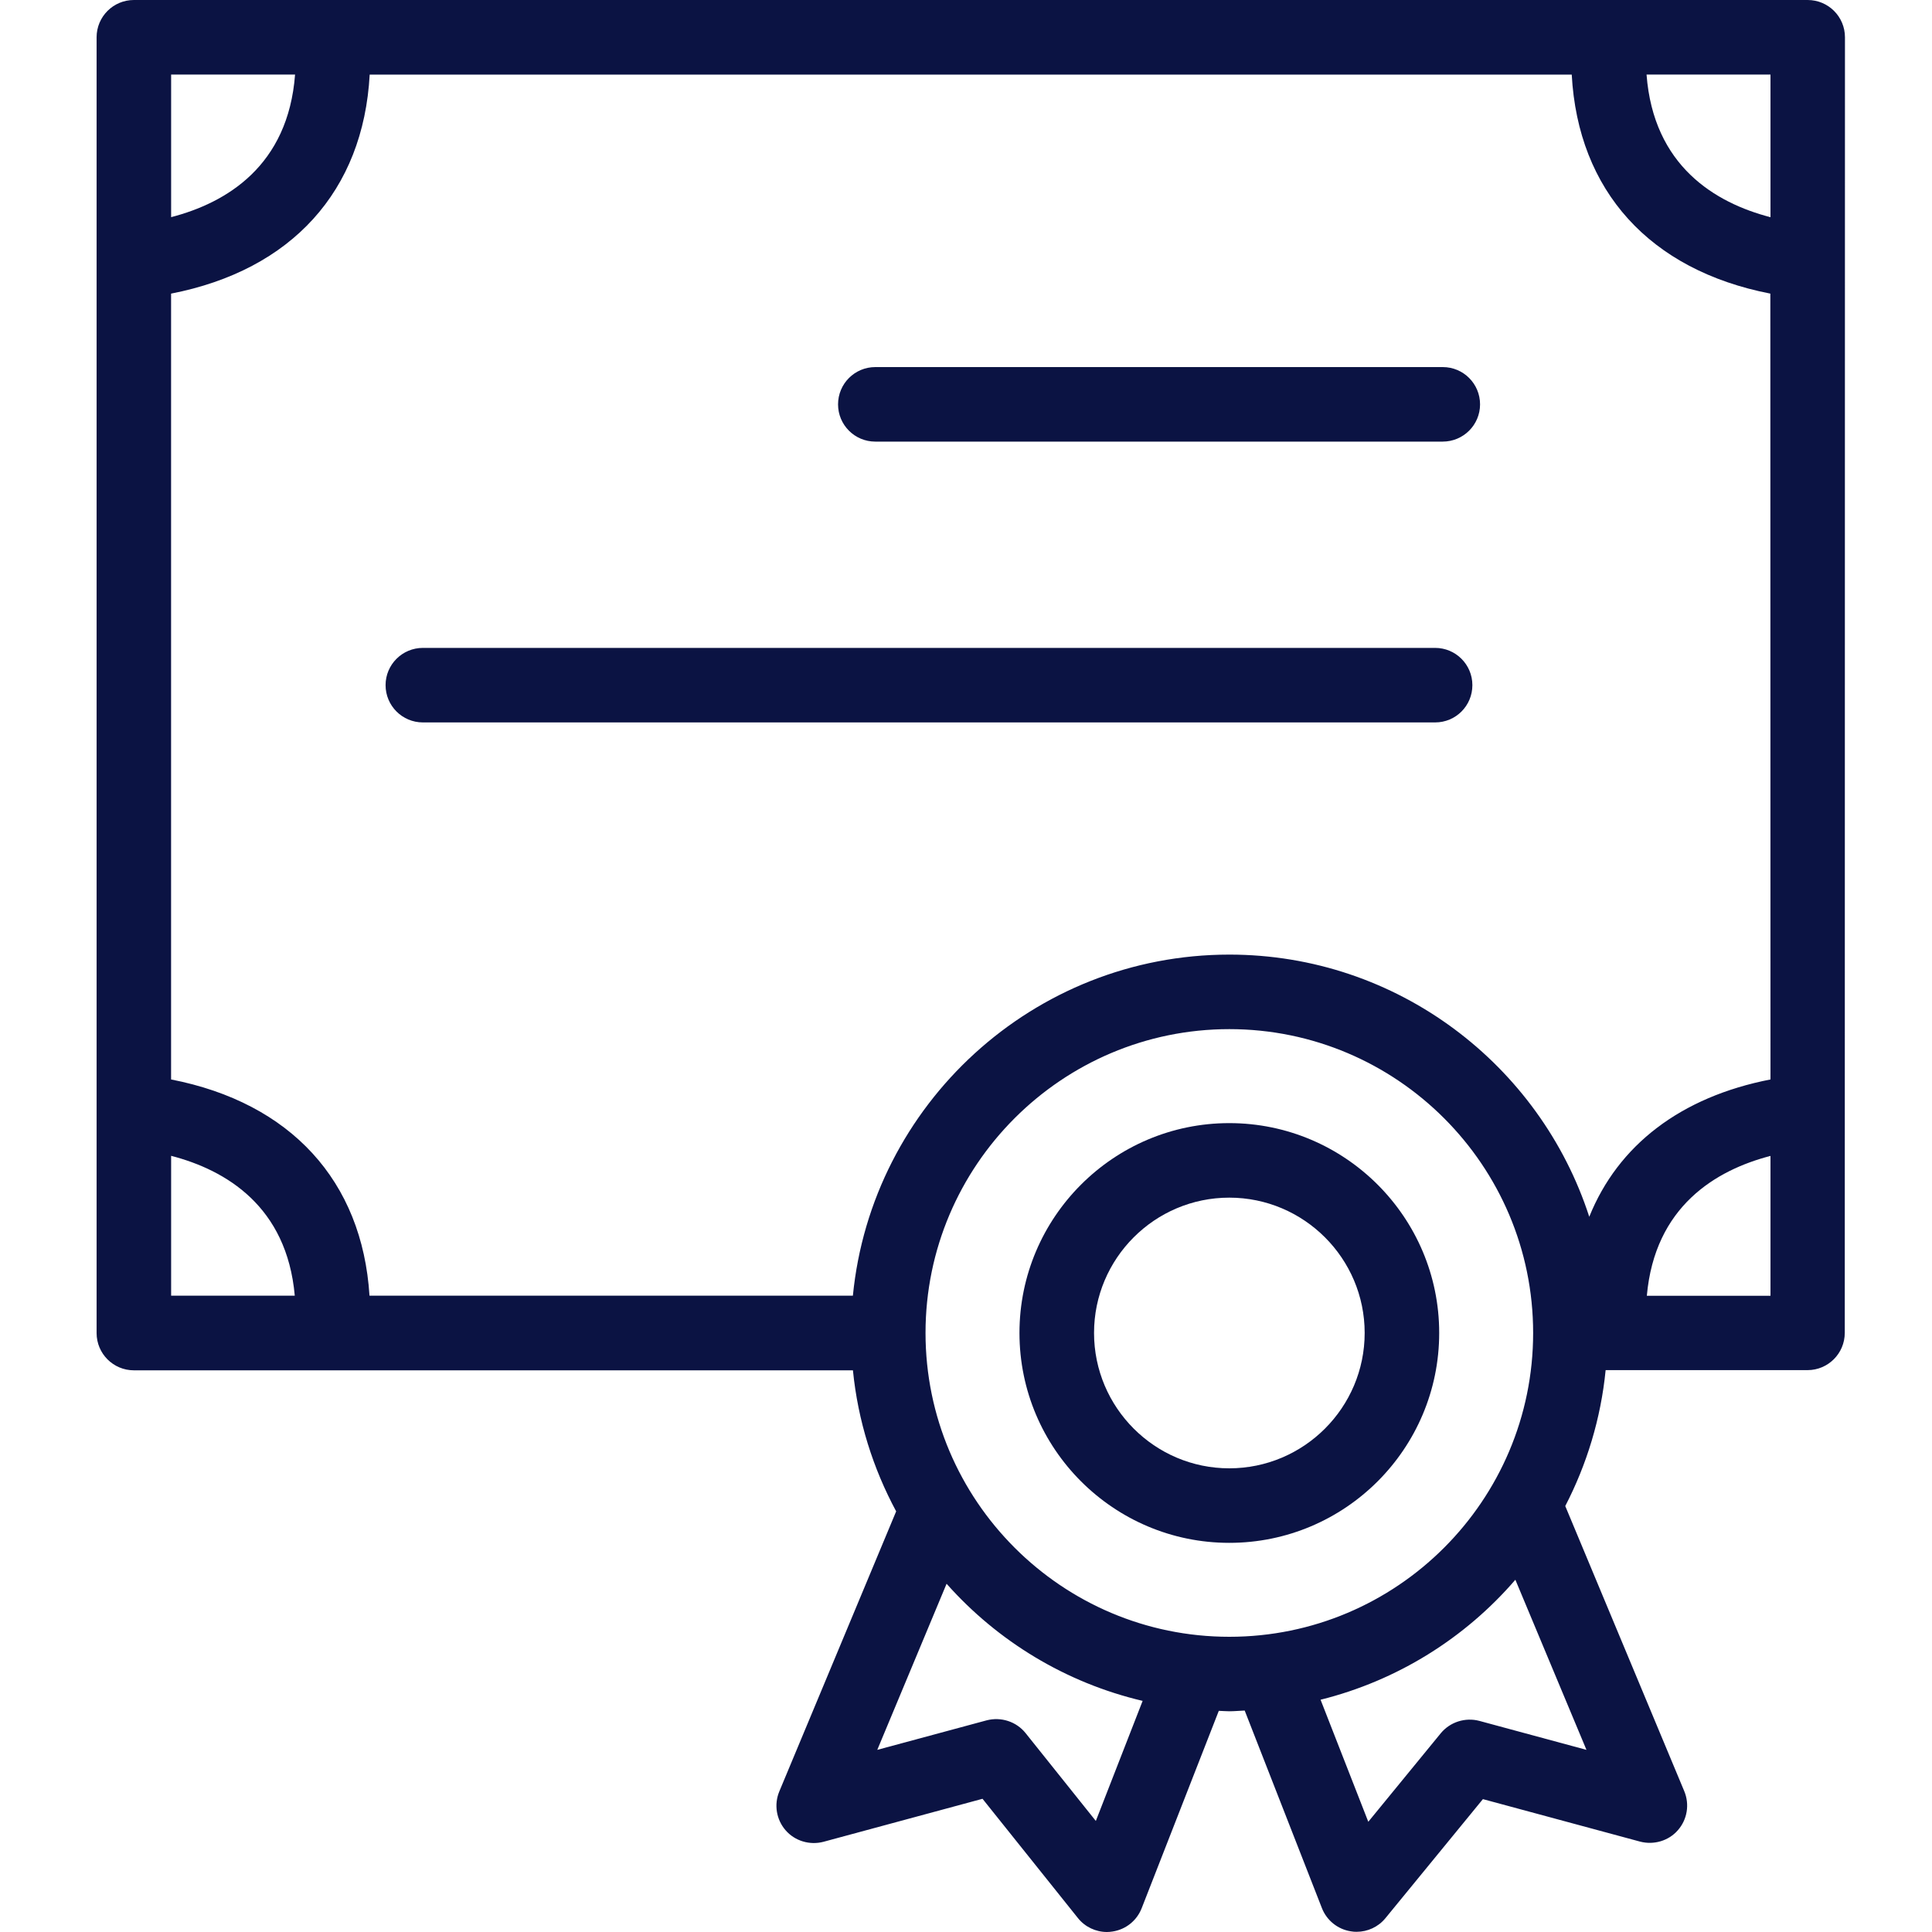 <svg width="40" height="40" viewBox="0 0 40 40" fill="none" xmlns="http://www.w3.org/2000/svg">
<path d="M25.451 31.943C23.056 31.943 21.107 29.995 21.107 27.597C21.107 25.202 23.056 23.253 25.451 23.253C27.847 23.253 29.797 25.202 29.797 27.597C29.797 29.995 27.849 31.943 25.451 31.943ZM25.451 24.796C23.906 24.796 22.651 26.054 22.651 27.597C22.651 29.142 23.908 30.4 25.451 30.4C26.996 30.4 28.254 29.142 28.254 27.597C28.254 26.054 26.996 24.796 25.451 24.796Z" fill="#0B1343"/>
<path d="M29.869 9.143H18.122C17.696 9.143 17.351 8.798 17.351 8.372C17.351 7.945 17.696 7.6 18.122 7.6H29.871C30.298 7.6 30.643 7.945 30.643 8.372C30.643 8.798 30.296 9.143 29.869 9.143H29.869Z" fill="#0B1343"/>
<path d="M29.713 14.957H8.755C8.329 14.957 7.983 14.612 7.983 14.185C7.983 13.759 8.329 13.414 8.755 13.414H29.713C30.139 13.414 30.484 13.759 30.484 14.185C30.484 14.612 30.141 14.957 29.713 14.957Z" fill="#0B1343"/>
<path d="M37.427 0H2.772C2.345 0 2 0.345 2 0.772V27.599C2 28.025 2.345 28.371 2.772 28.371H17.659C17.763 29.42 18.077 30.404 18.554 31.291L16.135 37.089C16.021 37.361 16.073 37.674 16.266 37.895C16.459 38.117 16.764 38.206 17.047 38.133L20.342 37.242L22.317 39.711C22.464 39.896 22.688 40 22.919 40C22.958 40 22.996 39.996 23.035 39.99C23.309 39.948 23.536 39.765 23.637 39.508L25.234 35.421C25.307 35.423 25.377 35.43 25.45 35.43C25.558 35.43 25.662 35.419 25.77 35.415L27.369 39.506C27.469 39.761 27.697 39.944 27.967 39.986C28.008 39.994 28.048 39.996 28.087 39.996C28.316 39.996 28.536 39.894 28.683 39.715L30.702 37.249L33.958 38.129C34.24 38.202 34.547 38.114 34.739 37.892C34.934 37.67 34.984 37.357 34.871 37.085L32.407 31.181C32.851 30.323 33.144 29.372 33.243 28.367H37.423C37.849 28.367 38.194 28.021 38.194 27.595L38.198 0.772C38.198 0.345 37.853 5.50987e-05 37.426 5.50987e-05L37.427 0ZM3.543 1.543H6.109C5.966 3.435 4.689 4.199 3.543 4.496V1.543ZM3.543 23.93C4.678 24.224 5.939 24.976 6.103 26.826H3.543V23.93ZM22.688 37.701L21.232 35.88C21.039 35.641 20.723 35.541 20.427 35.618L18.163 36.229L19.598 32.79C20.653 33.978 22.061 34.839 23.657 35.215L22.688 37.701ZM25.452 33.888C21.984 33.888 19.162 31.066 19.162 27.597C19.162 24.129 21.984 21.307 25.452 21.307C28.921 21.307 31.742 24.129 31.742 27.597C31.742 31.068 28.922 33.888 25.452 33.888ZM32.846 36.229L30.628 35.629C30.337 35.552 30.022 35.651 29.829 35.886L28.329 37.718L27.341 35.191C28.934 34.794 30.335 33.913 31.374 32.707L32.846 36.229ZM36.656 26.828H34.096C34.26 24.978 35.523 24.226 36.656 23.932V26.828ZM36.656 22.349C34.796 22.711 33.5 23.71 32.904 25.192C31.886 22.048 28.932 19.764 25.452 19.764C21.394 19.764 18.047 22.868 17.658 26.826H7.65C7.5 24.45 6.018 22.831 3.542 22.349V6.079C6.04 5.592 7.523 3.953 7.654 1.544H32.541C32.672 3.951 34.155 5.592 36.653 6.079L36.656 22.349ZM36.656 4.497C35.51 4.2 34.233 3.436 34.09 1.543H36.656V4.497Z" fill="#0B1343"/>
</svg>
